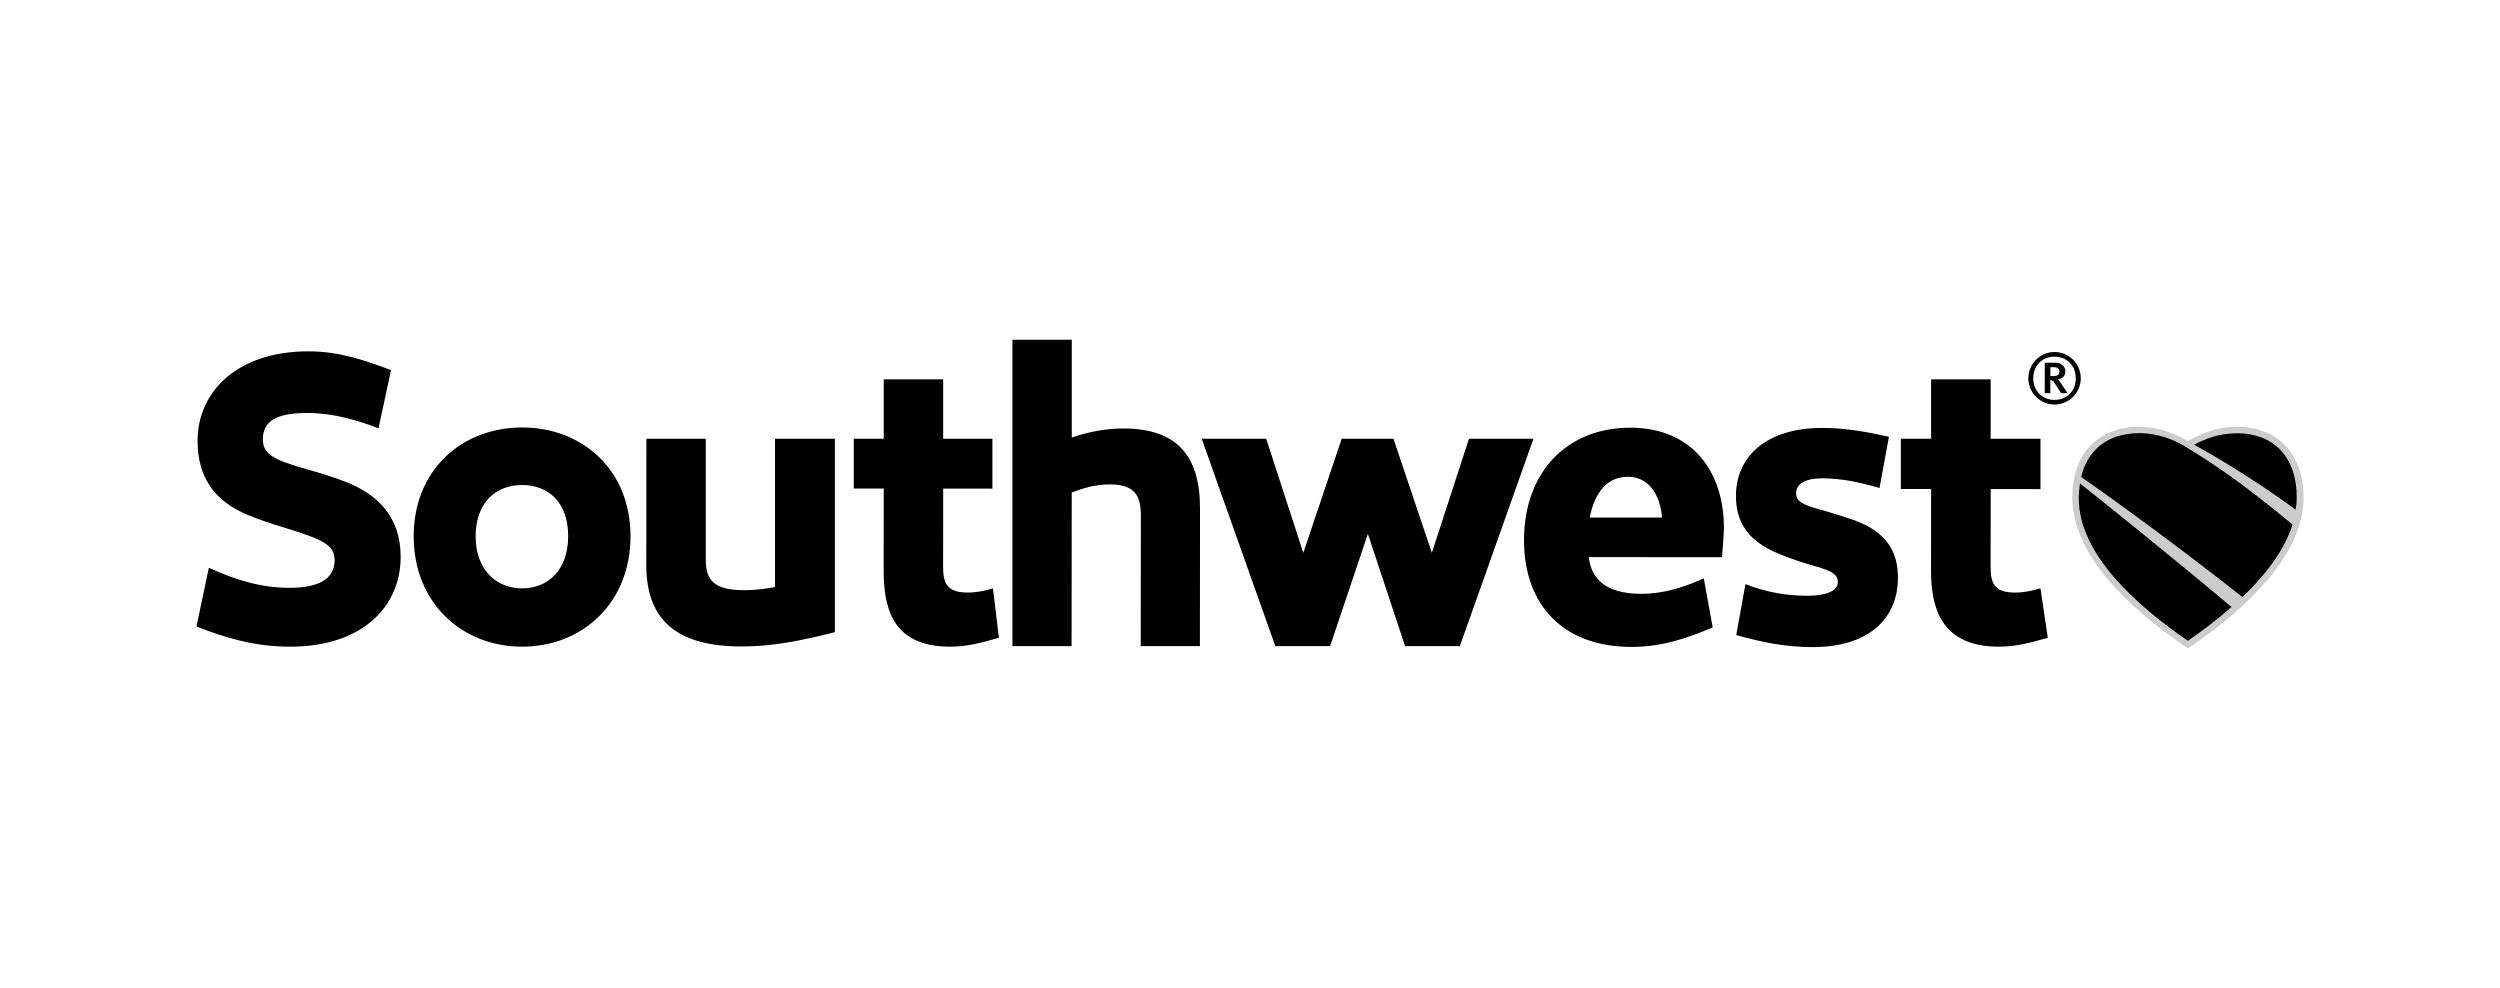 <svg width="253" height="100" viewBox="0 0 253 100" fill="none" xmlns="http://www.w3.org/2000/svg">
<path d="M78.43 59.41C77.52 59.58 76.458 59.728 75.316 59.728C72.124 59.724 71.421 58.627 71.422 56.56V44.4H65.416L65.404 57.161C65.399 62.822 68.571 65.415 75.027 65.422C78.159 65.424 81.072 64.847 84.491 63.974V44.4H78.43V59.41ZM97.927 59.968C95.743 59.965 95.442 58.938 95.443 57.289L95.45 49.444L100.432 49.45V44.4H95.45V38.391H89.434V44.398L86.399 44.4V49.437L89.434 49.44L89.427 57.678C89.424 61.304 90.161 65.439 96.135 65.444C97.962 65.445 99.455 65.005 101.087 64.543L100.489 59.541C99.605 59.797 98.831 59.968 97.927 59.968ZM34.874 48.721C33.761 48.295 32.519 47.895 31.187 47.528C27.681 46.538 26.602 45.984 26.603 44.446C26.604 42.627 27.953 41.792 31.097 41.795C33.68 41.797 35.975 42.465 38.309 43.343L39.571 37.452C36.881 36.45 34.326 35.556 31.227 35.554C23.991 35.548 20 39.66 19.995 44.593C19.992 48.246 21.643 50.728 25.205 52.169C26.251 52.59 27.457 53.008 28.793 53.401C32.721 54.608 33.865 55.172 33.864 56.684C33.863 58.516 32.366 59.492 29.288 59.489C26.459 59.486 23.858 58.708 21.138 57.456L19.879 63.4C22.848 64.572 25.805 65.441 29.362 65.444C36.724 65.451 40.543 61.328 40.547 56.38C40.551 52.334 38.269 50.02 34.874 48.721ZM113.657 43.358C111.685 43.356 109.801 43.815 108.464 44.279V34.38H102.457V65.392H108.445L108.458 49.846C109.541 49.431 110.791 49.022 112.269 49.023C114.608 49.025 115.454 49.922 115.452 52.106L115.441 65.392H121.43L121.441 51.453C121.446 45.974 118.972 43.362 113.657 43.358ZM52.849 43.26C46.775 43.255 41.872 47.52 41.866 54.26C41.86 61.002 46.739 65.439 52.829 65.444C58.915 65.45 63.802 61.036 63.808 54.281C63.814 47.525 58.918 43.266 52.849 43.26ZM52.834 59.544C50.223 59.541 48.132 57.666 48.135 54.269C48.138 50.871 50.164 49.081 52.843 49.083C55.518 49.084 57.501 50.853 57.498 54.275C57.496 57.7 55.443 59.547 52.834 59.544ZM187.547 52.611C186.692 52.313 185.731 52.007 184.684 51.705C182.58 51.151 181.764 50.797 181.765 49.931C181.766 49.016 182.58 48.407 184.43 48.407C186.416 48.41 188.246 48.819 190.207 49.386L191.162 44.199C189 43.725 186.859 43.309 184.433 43.306C178.745 43.301 175.683 46.212 175.679 50.182C175.677 53.002 177.046 54.785 179.882 55.983C180.683 56.325 181.625 56.669 182.694 57.005C184.911 57.645 185.991 57.904 185.991 58.906C185.989 59.858 184.677 60.291 182.917 60.289C180.751 60.288 178.729 59.934 176.642 59.111L175.708 64.266C178.292 65.001 180.716 65.486 183.405 65.487C189.386 65.493 192.069 62.359 192.073 58.492C192.076 55.846 190.935 53.8 187.547 52.611ZM164.987 43.283C158.639 43.278 154.235 47.702 154.229 54.67C154.224 61.172 158.151 65.462 165.092 65.468C168.194 65.469 170.723 64.6 173.324 63.493L172.422 58.526C170.462 59.408 168.435 60.096 166.068 60.093C162.49 60.09 161.016 58.553 160.785 56.38L174.268 56.392C174.268 56.392 174.463 53.947 174.463 53.471C174.471 47.812 171.334 43.288 164.987 43.283ZM160.871 52.371C161.254 50.529 162.213 48.248 164.736 48.249C167.336 48.252 168.119 50.889 168.186 52.377L160.871 52.371ZM203.92 59.968C201.736 59.965 201.447 58.938 201.449 57.289L201.457 49.492L206.496 49.498V44.4H201.455V38.391H195.428V44.398L192.365 44.4V49.484L195.428 49.487L195.42 57.678C195.416 61.304 196.297 65.439 202.271 65.444C204.098 65.445 205.604 65.005 207.237 64.543L206.495 59.541C205.612 59.797 204.825 59.968 203.92 59.968ZM207.92 35.623C206.459 35.623 205.27 36.812 205.268 38.279C205.266 39.745 206.456 40.935 207.914 40.938C209.383 40.938 210.572 39.749 210.574 38.282C210.576 36.816 209.387 35.626 207.92 35.623ZM207.914 40.468C206.684 40.467 205.766 39.575 205.766 38.279C205.768 36.99 206.688 36.093 207.918 36.094C209.158 36.096 210.07 36.993 210.068 38.282C210.069 39.578 209.155 40.468 207.914 40.468ZM208.244 38.401C208.701 38.331 209.008 38.06 209.008 37.597C209.008 37.092 208.653 36.706 207.976 36.706L206.928 36.705L206.926 39.788L207.496 39.789V38.471C207.703 38.472 207.781 38.535 207.924 38.764L208.586 39.791H209.24L208.607 38.836C208.465 38.623 208.36 38.487 208.244 38.401ZM207.797 38.059L207.496 38.059L207.498 37.161L207.89 37.163C208.276 37.163 208.411 37.342 208.411 37.611C208.409 37.989 208.118 38.059 207.797 38.059ZM148.659 44.4L144.905 55.947L141.018 44.4H135.78L131.894 55.947L128.139 44.4H121.612L129.065 65.391H134.604L138.43 54.029L142.196 65.391H147.735L155.187 44.4H148.659Z" fill="black"/>
<path d="M226.385 43.188C224.356 43.188 222.722 43.895 221.416 44.639C220.109 43.895 218.478 43.188 216.448 43.188C212.391 43.188 209.712 45.839 209.712 50.367C209.712 55.891 214.987 61.288 221.416 65.621C227.846 61.286 233.12 55.892 233.12 50.367C233.12 45.84 230.443 43.188 226.385 43.188Z" fill="#CCCCCC"/>
<path d="M210.375 50.464C210.375 56.111 216.331 61.365 221.417 64.844C222.881 63.842 224.393 62.691 225.832 61.428C219.094 55.783 212.77 50.734 210.501 48.926C210.42 49.41 210.375 49.925 210.375 50.464Z" fill="black"/>
<path d="M232.007 53.084C227.124 49.056 224.167 47.007 220.996 45.103C220.142 44.587 218.427 43.834 216.504 43.834C214.662 43.834 213.115 44.407 212.049 45.523C211.355 46.248 210.884 47.16 210.615 48.264C213.144 50.031 220.011 54.941 226.928 60.419C229.238 58.219 231.173 55.718 232.007 53.084Z" fill="black"/>
<path d="M230.773 45.526C229.723 44.432 228.184 43.843 226.413 43.843C224.513 43.843 223.065 44.458 222.056 45.005C223.95 46.059 228.065 48.444 232.328 51.584C232.394 51.16 232.431 50.734 232.431 50.306C232.43 48.318 231.849 46.651 230.773 45.526Z" fill="black"/>
</svg>
